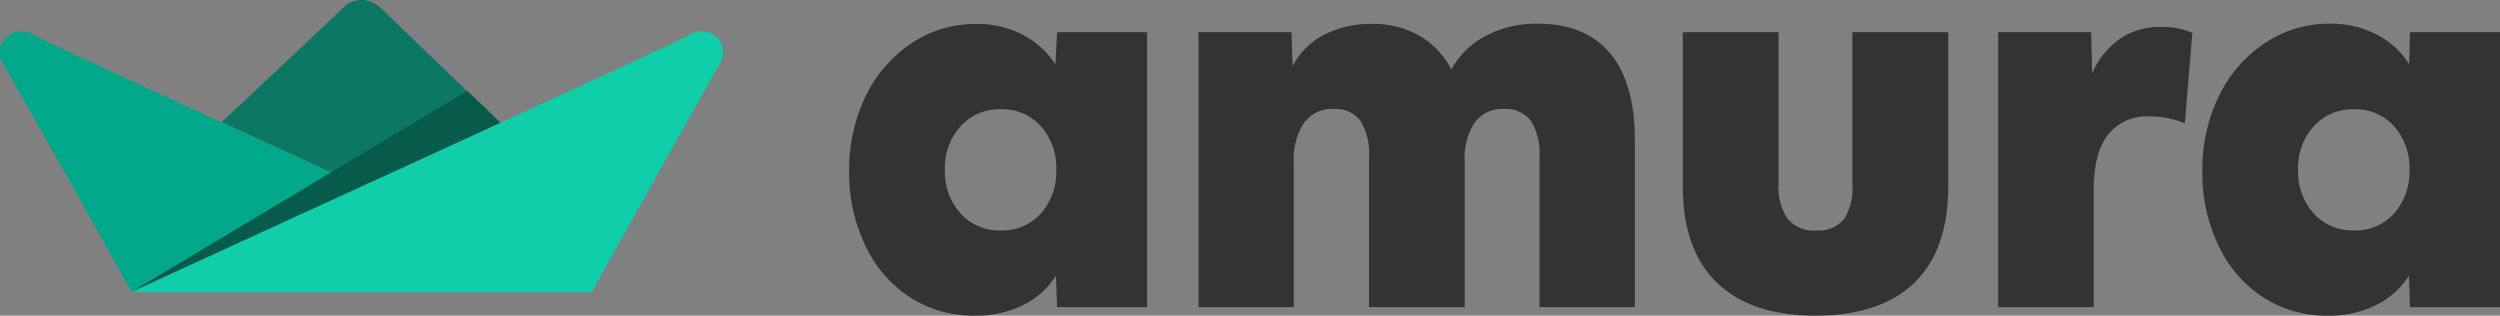 <svg id="Layer_1" data-name="Layer 1" xmlns="http://www.w3.org/2000/svg" viewBox="0 0 295.64 37.33"><rect x="0" y="0" width="295.64" height="37.33" fill="#808080" stroke="none"/><defs><style>.cls-1{fill:#00a78a;}.cls-2{fill:#0c7762;}.cls-3{fill:#0fcea9;}.cls-4{fill:#075b4b;}.cls-5{fill:#efefef;}.cls-6{fill:#333333;}</style></defs><path class="cls-1" d="M.6,4.53a2.68,2.68,0,0,1,3.46-.35C5.41,5,70,34.52,70,34.52H15.56S2.61,11.31.48,7.76A2.66,2.66,0,0,1,.6,4.53Z"/><path class="cls-2" d="M59.18,14.54C55.76,11.29,48.74,4.54,45.1,1a3.39,3.39,0,0,0-2.4-1,3.05,3.05,0,0,0-2.14.93C39.3,2.18,26.22,14.44,26.22,14.44L42.8,22.05Z"/><path class="cls-3" d="M84.92,4.53a2.67,2.67,0,0,0-3.46-.35C80.11,5,15.54,34.52,15.54,34.52H70S82.91,11.31,85,7.76A2.66,2.66,0,0,0,84.92,4.53Z"/><polygon class="cls-4" points="59.18 14.5 15.59 34.5 55.26 10.74 59.18 14.5"/><path class="cls-5" d="M198.4,25.47"/><path class="cls-6" d="M115.27,37.33a13.88,13.88,0,0,1-7.56-2.11,14.63,14.63,0,0,1-5.29-6,19.78,19.78,0,0,1-2-9,19.87,19.87,0,0,1,1.89-8.72,15.62,15.62,0,0,1,5.36-6.3,13.6,13.6,0,0,1,7.87-2.37,11.57,11.57,0,0,1,5.36,1.26,10,10,0,0,1,3.91,3.53L125,3.81h10.65V36.32H125l-.12-3.72a9.69,9.69,0,0,1-3.94,3.5A12.57,12.57,0,0,1,115.27,37.33Zm3.09-10.08a6.06,6.06,0,0,0,4.72-2,7.37,7.37,0,0,0,1.83-5.16,7.39,7.39,0,0,0-1.83-5.17,6.1,6.1,0,0,0-4.72-2,6.2,6.2,0,0,0-4.76,2,7.32,7.32,0,0,0-1.86,5.17,7.3,7.3,0,0,0,1.86,5.16A6.16,6.16,0,0,0,118.36,27.25Z"/><path class="cls-6" d="M141.73,3.81h11l.13,4a8.62,8.62,0,0,1,3.69-3.68,11.93,11.93,0,0,1,5.7-1.3,11,11,0,0,1,5.6,1.39,9.79,9.79,0,0,1,3.78,4,9.78,9.78,0,0,1,4-3.94A12.79,12.79,0,0,1,181.8,2.8q5.67,0,8.6,3.5t2.93,10.24V36.32H182.05V18.68a7.48,7.48,0,0,0-1-4.38,3.78,3.78,0,0,0-3.25-1.42,4,4,0,0,0-3.4,1.61,7.65,7.65,0,0,0-1.19,4.63v17.2H161.89V18.68a7.48,7.48,0,0,0-1-4.38,3.7,3.7,0,0,0-3.18-1.42,4.08,4.08,0,0,0-3.47,1.61A7.65,7.65,0,0,0,153,19.12v17.2H141.73Z"/><path class="cls-6" d="M214.75,37.33q-7.69,0-11.72-3.91T199,22V3.81h11.33V21.7a6.67,6.67,0,0,0,1.08,4.19,4,4,0,0,0,3.4,1.36,3.86,3.86,0,0,0,3.24-1.32,6.83,6.83,0,0,0,1-4.23V3.81h11.34V22q0,7.56-4,11.43T214.75,37.33Z"/><path class="cls-6" d="M236.29,3.81h11l.12,4.85a9.49,9.49,0,0,1,3.28-4.06,8.35,8.35,0,0,1,4.85-1.42,9.08,9.08,0,0,1,3.72.7l-.89,10.7a10.73,10.73,0,0,0-4.15-.81,5.84,5.84,0,0,0-4.95,2.17q-1.67,2.18-1.67,6.46V36.32H236.29Z"/><path class="cls-6" d="M275.29,37.33a13.88,13.88,0,0,1-7.56-2.11,14.63,14.63,0,0,1-5.29-6,19.78,19.78,0,0,1-2-9,19.87,19.87,0,0,1,1.89-8.72,15.62,15.62,0,0,1,5.36-6.3A13.6,13.6,0,0,1,275.6,2.8,11.59,11.59,0,0,1,281,4.06a9.86,9.86,0,0,1,3.9,3.53L285,3.81h10.65V36.32H285l-.13-3.72a9.66,9.66,0,0,1-3.93,3.5A12.57,12.57,0,0,1,275.29,37.33Zm3.08-10.08a6.07,6.07,0,0,0,4.73-2,7.37,7.37,0,0,0,1.83-5.16,7.39,7.39,0,0,0-1.83-5.17,6.1,6.1,0,0,0-4.73-2,6.19,6.19,0,0,0-4.75,2,7.32,7.32,0,0,0-1.86,5.17,7.3,7.3,0,0,0,1.86,5.16A6.15,6.15,0,0,0,278.37,27.25Z"/></svg>